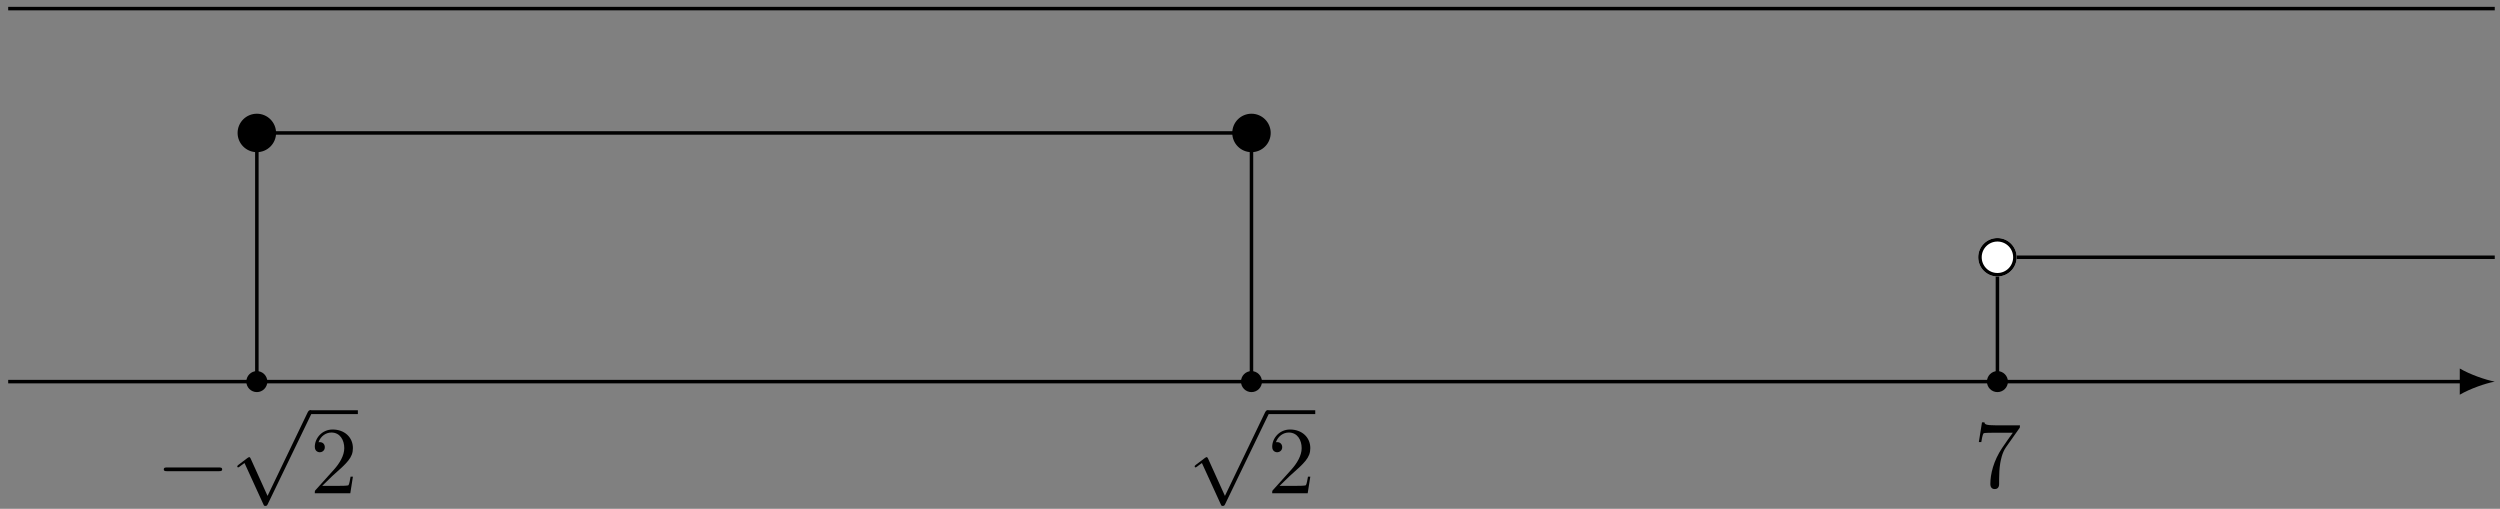<?xml version="1.0" encoding="UTF-8"?>
<svg xmlns="http://www.w3.org/2000/svg" xmlns:xlink="http://www.w3.org/1999/xlink" width="285pt" height="58pt" viewBox="0 0 285 58" version="1.1">
<rect x="0" y="0" width="285" height="58" fill="#808080" stroke="none"/>
<defs>
<g>
<symbol overflow="visible" id="glyph0-0">
<path style="stroke:none;" d=""/>
</symbol>
<symbol overflow="visible" id="glyph0-1">
<path style="stroke:none;" d="M 7.188 -2.516 C 7.375 -2.516 7.562 -2.516 7.562 -2.719 C 7.562 -2.938 7.375 -2.938 7.188 -2.938 L 1.281 -2.938 C 1.094 -2.938 0.906 -2.938 0.906 -2.719 C 0.906 -2.516 1.094 -2.516 1.281 -2.516 Z M 7.188 -2.516 "/>
</symbol>
<symbol overflow="visible" id="glyph0-2">
<path style="stroke:none;" d="M 4.25 9.328 L 2.328 5.078 C 2.25 4.906 2.188 4.906 2.156 4.906 C 2.156 4.906 2.094 4.906 1.969 5 L 0.938 5.781 C 0.797 5.891 0.797 5.922 0.797 5.953 C 0.797 6.016 0.828 6.078 0.906 6.078 C 0.969 6.078 1.156 5.922 1.281 5.828 C 1.344 5.781 1.5 5.656 1.625 5.578 L 3.781 10.297 C 3.844 10.469 3.906 10.469 4 10.469 C 4.172 10.469 4.203 10.406 4.281 10.25 L 9.234 0 C 9.297 -0.156 9.297 -0.203 9.297 -0.219 C 9.297 -0.328 9.219 -0.438 9.078 -0.438 C 9 -0.438 8.922 -0.375 8.828 -0.203 Z M 4.25 9.328 "/>
</symbol>
<symbol overflow="visible" id="glyph1-0">
<path style="stroke:none;" d=""/>
</symbol>
<symbol overflow="visible" id="glyph1-1">
<path style="stroke:none;" d="M 1.391 -0.844 L 2.547 -1.969 C 4.25 -3.469 4.891 -4.062 4.891 -5.141 C 4.891 -6.391 3.922 -7.266 2.578 -7.266 C 1.359 -7.266 0.547 -6.266 0.547 -5.297 C 0.547 -4.672 1.094 -4.672 1.125 -4.672 C 1.312 -4.672 1.688 -4.812 1.688 -5.25 C 1.688 -5.547 1.5 -5.828 1.109 -5.828 C 1.031 -5.828 1 -5.828 0.969 -5.812 C 1.219 -6.516 1.812 -6.922 2.438 -6.922 C 3.438 -6.922 3.906 -6.047 3.906 -5.141 C 3.906 -4.281 3.359 -3.406 2.766 -2.734 L 0.672 -0.406 C 0.547 -0.281 0.547 -0.266 0.547 0 L 4.594 0 L 4.891 -1.891 L 4.625 -1.891 C 4.562 -1.578 4.5 -1.094 4.391 -0.922 C 4.312 -0.844 3.594 -0.844 3.344 -0.844 Z M 1.391 -0.844 "/>
</symbol>
<symbol overflow="visible" id="glyph1-2">
<path style="stroke:none;" d="M 5.188 -6.641 C 5.297 -6.766 5.297 -6.797 5.297 -7.031 L 2.641 -7.031 C 1.312 -7.031 1.281 -7.172 1.25 -7.375 L 0.969 -7.375 L 0.609 -5.125 L 0.891 -5.125 C 0.922 -5.297 1.016 -5.984 1.156 -6.125 C 1.234 -6.188 2.078 -6.188 2.219 -6.188 L 4.484 -6.188 C 4.359 -6.016 3.5 -4.828 3.266 -4.453 C 2.281 -2.984 1.922 -1.469 1.922 -0.359 C 1.922 -0.25 1.922 0.234 2.422 0.234 C 2.922 0.234 2.922 -0.25 2.922 -0.359 L 2.922 -0.922 C 2.922 -1.516 2.953 -2.109 3.047 -2.703 C 3.094 -2.953 3.234 -3.891 3.719 -4.562 Z M 5.188 -6.641 "/>
</symbol>
</g>
</defs>
<g id="surface1">
<path style="fill:none;stroke-width:0.399;stroke-linecap:butt;stroke-linejoin:miter;stroke:rgb(0%,0%,0%);stroke-opacity:1;stroke-miterlimit:10;" d="M -85.039 -0.002 L 194.839 -0.002 " transform="matrix(1,0,0,-1,85.973,43.502)"/>
<path style=" stroke:none;fill-rule:nonzero;fill:rgb(0%,0%,0%);fill-opacity:1;" d="M 284.402 43.504 C 283.34 43.305 281.609 42.703 280.414 42.008 L 280.414 44.996 C 281.609 44.301 283.34 43.703 284.402 43.504 "/>
<path style="fill:none;stroke-width:0.399;stroke-linecap:butt;stroke-linejoin:miter;stroke:rgb(0%,0%,0%);stroke-opacity:1;stroke-miterlimit:10;" d="M -85.039 42.522 L 198.429 42.522 " transform="matrix(1,0,0,-1,85.973,43.502)"/>
<path style="fill-rule:nonzero;fill:rgb(0%,0%,0%);fill-opacity:1;stroke-width:0.399;stroke-linecap:butt;stroke-linejoin:miter;stroke:rgb(0%,0%,0%);stroke-opacity:1;stroke-miterlimit:10;" d="M -55.696 -0.002 C -55.696 0.549 -56.145 0.998 -56.692 0.998 C -57.243 0.998 -57.692 0.549 -57.692 -0.002 C -57.692 -0.549 -57.243 -0.998 -56.692 -0.998 C -56.145 -0.998 -55.696 -0.549 -55.696 -0.002 Z M -55.696 -0.002 " transform="matrix(1,0,0,-1,85.973,43.502)"/>
<path style="fill-rule:nonzero;fill:rgb(0%,0%,0%);fill-opacity:1;stroke-width:0.399;stroke-linecap:butt;stroke-linejoin:miter;stroke:rgb(0%,0%,0%);stroke-opacity:1;stroke-miterlimit:10;" d="M 57.691 -0.002 C 57.691 0.549 57.246 0.998 56.695 0.998 C 56.144 0.998 55.699 0.549 55.699 -0.002 C 55.699 -0.549 56.144 -0.998 56.695 -0.998 C 57.246 -0.998 57.691 -0.549 57.691 -0.002 Z M 57.691 -0.002 " transform="matrix(1,0,0,-1,85.973,43.502)"/>
<path style="fill-rule:nonzero;fill:rgb(0%,0%,0%);fill-opacity:1;stroke-width:0.399;stroke-linecap:butt;stroke-linejoin:miter;stroke:rgb(0%,0%,0%);stroke-opacity:1;stroke-miterlimit:10;" d="M 142.73 -0.002 C 142.73 0.549 142.285 0.998 141.734 0.998 C 141.183 0.998 140.738 0.549 140.738 -0.002 C 140.738 -0.549 141.183 -0.998 141.734 -0.998 C 142.285 -0.998 142.73 -0.549 142.73 -0.002 Z M 142.73 -0.002 " transform="matrix(1,0,0,-1,85.973,43.502)"/>
<g style="fill:rgb(0%,0%,0%);fill-opacity:1;">
  <use xlink:href="#glyph0-1" x="17.765" y="56.23"/>
</g>
<g style="fill:rgb(0%,0%,0%);fill-opacity:1;">
  <use xlink:href="#glyph0-2" x="26.25" y="47.206"/>
</g>
<path style="fill:none;stroke-width:0.436;stroke-linecap:butt;stroke-linejoin:miter;stroke:rgb(0%,0%,0%);stroke-opacity:1;stroke-miterlimit:10;" d="M -0.001 -0 L 5.456 -0 " transform="matrix(1,0,0,-1,35.341,46.988)"/>
<g style="fill:rgb(0%,0%,0%);fill-opacity:1;">
  <use xlink:href="#glyph1-1" x="35.341" y="56.23"/>
</g>
<g style="fill:rgb(0%,0%,0%);fill-opacity:1;">
  <use xlink:href="#glyph0-2" x="135.393" y="47.206"/>
</g>
<path style="fill:none;stroke-width:0.436;stroke-linecap:butt;stroke-linejoin:miter;stroke:rgb(0%,0%,0%);stroke-opacity:1;stroke-miterlimit:10;" d="M 0 -0 L 5.454 -0 " transform="matrix(1,0,0,-1,144.484,46.988)"/>
<g style="fill:rgb(0%,0%,0%);fill-opacity:1;">
  <use xlink:href="#glyph1-1" x="144.484" y="56.23"/>
</g>
<g style="fill:rgb(0%,0%,0%);fill-opacity:1;">
  <use xlink:href="#glyph1-2" x="224.978" y="55.521"/>
</g>
<path style="fill:none;stroke-width:0.399;stroke-linecap:butt;stroke-linejoin:miter;stroke:rgb(0%,0%,0%);stroke-opacity:1;stroke-miterlimit:10;" d="M -56.692 -0.002 L -56.692 28.346 L 56.695 28.346 L 56.695 -0.002 " transform="matrix(1,0,0,-1,85.973,43.502)"/>
<path style="fill:none;stroke-width:0.399;stroke-linecap:butt;stroke-linejoin:miter;stroke:rgb(0%,0%,0%);stroke-opacity:1;stroke-miterlimit:10;" d="M 141.734 -0.002 L 141.734 14.174 L 198.429 14.174 " transform="matrix(1,0,0,-1,85.973,43.502)"/>
<path style="fill-rule:nonzero;fill:rgb(100%,100%,100%);fill-opacity:1;stroke-width:0.399;stroke-linecap:butt;stroke-linejoin:miter;stroke:rgb(100%,100%,100%);stroke-opacity:1;stroke-miterlimit:10;" d="M 143.726 14.174 C 143.726 15.275 142.836 16.166 141.734 16.166 C 140.632 16.166 139.742 15.275 139.742 14.174 C 139.742 13.072 140.632 12.182 141.734 12.182 C 142.836 12.182 143.726 13.072 143.726 14.174 Z M 143.726 14.174 " transform="matrix(1,0,0,-1,85.973,43.502)"/>
<path style="fill:none;stroke-width:0.399;stroke-linecap:butt;stroke-linejoin:miter;stroke:rgb(0%,0%,0%);stroke-opacity:1;stroke-miterlimit:10;" d="M 143.726 14.174 C 143.726 15.275 142.836 16.166 141.734 16.166 C 140.632 16.166 139.742 15.275 139.742 14.174 C 139.742 13.072 140.632 12.182 141.734 12.182 C 142.836 12.182 143.726 13.072 143.726 14.174 Z M 143.726 14.174 " transform="matrix(1,0,0,-1,85.973,43.502)"/>
<path style="fill-rule:nonzero;fill:rgb(0%,0%,0%);fill-opacity:1;stroke-width:0.399;stroke-linecap:butt;stroke-linejoin:miter;stroke:rgb(0%,0%,0%);stroke-opacity:1;stroke-miterlimit:10;" d="M -54.7 28.346 C -54.7 29.447 -55.594 30.338 -56.692 30.338 C -57.793 30.338 -58.688 29.447 -58.688 28.346 C -58.688 27.248 -57.793 26.354 -56.692 26.354 C -55.594 26.354 -54.7 27.248 -54.7 28.346 Z M -54.7 28.346 " transform="matrix(1,0,0,-1,85.973,43.502)"/>
<path style="fill-rule:nonzero;fill:rgb(0%,0%,0%);fill-opacity:1;stroke-width:0.399;stroke-linecap:butt;stroke-linejoin:miter;stroke:rgb(0%,0%,0%);stroke-opacity:1;stroke-miterlimit:10;" d="M 58.687 28.346 C 58.687 29.447 57.793 30.338 56.695 30.338 C 55.593 30.338 54.703 29.447 54.703 28.346 C 54.703 27.248 55.593 26.354 56.695 26.354 C 57.793 26.354 58.687 27.248 58.687 28.346 Z M 58.687 28.346 " transform="matrix(1,0,0,-1,85.973,43.502)"/>
</g>
</svg>
<!--Rendered by QuickLaTeX.com-->